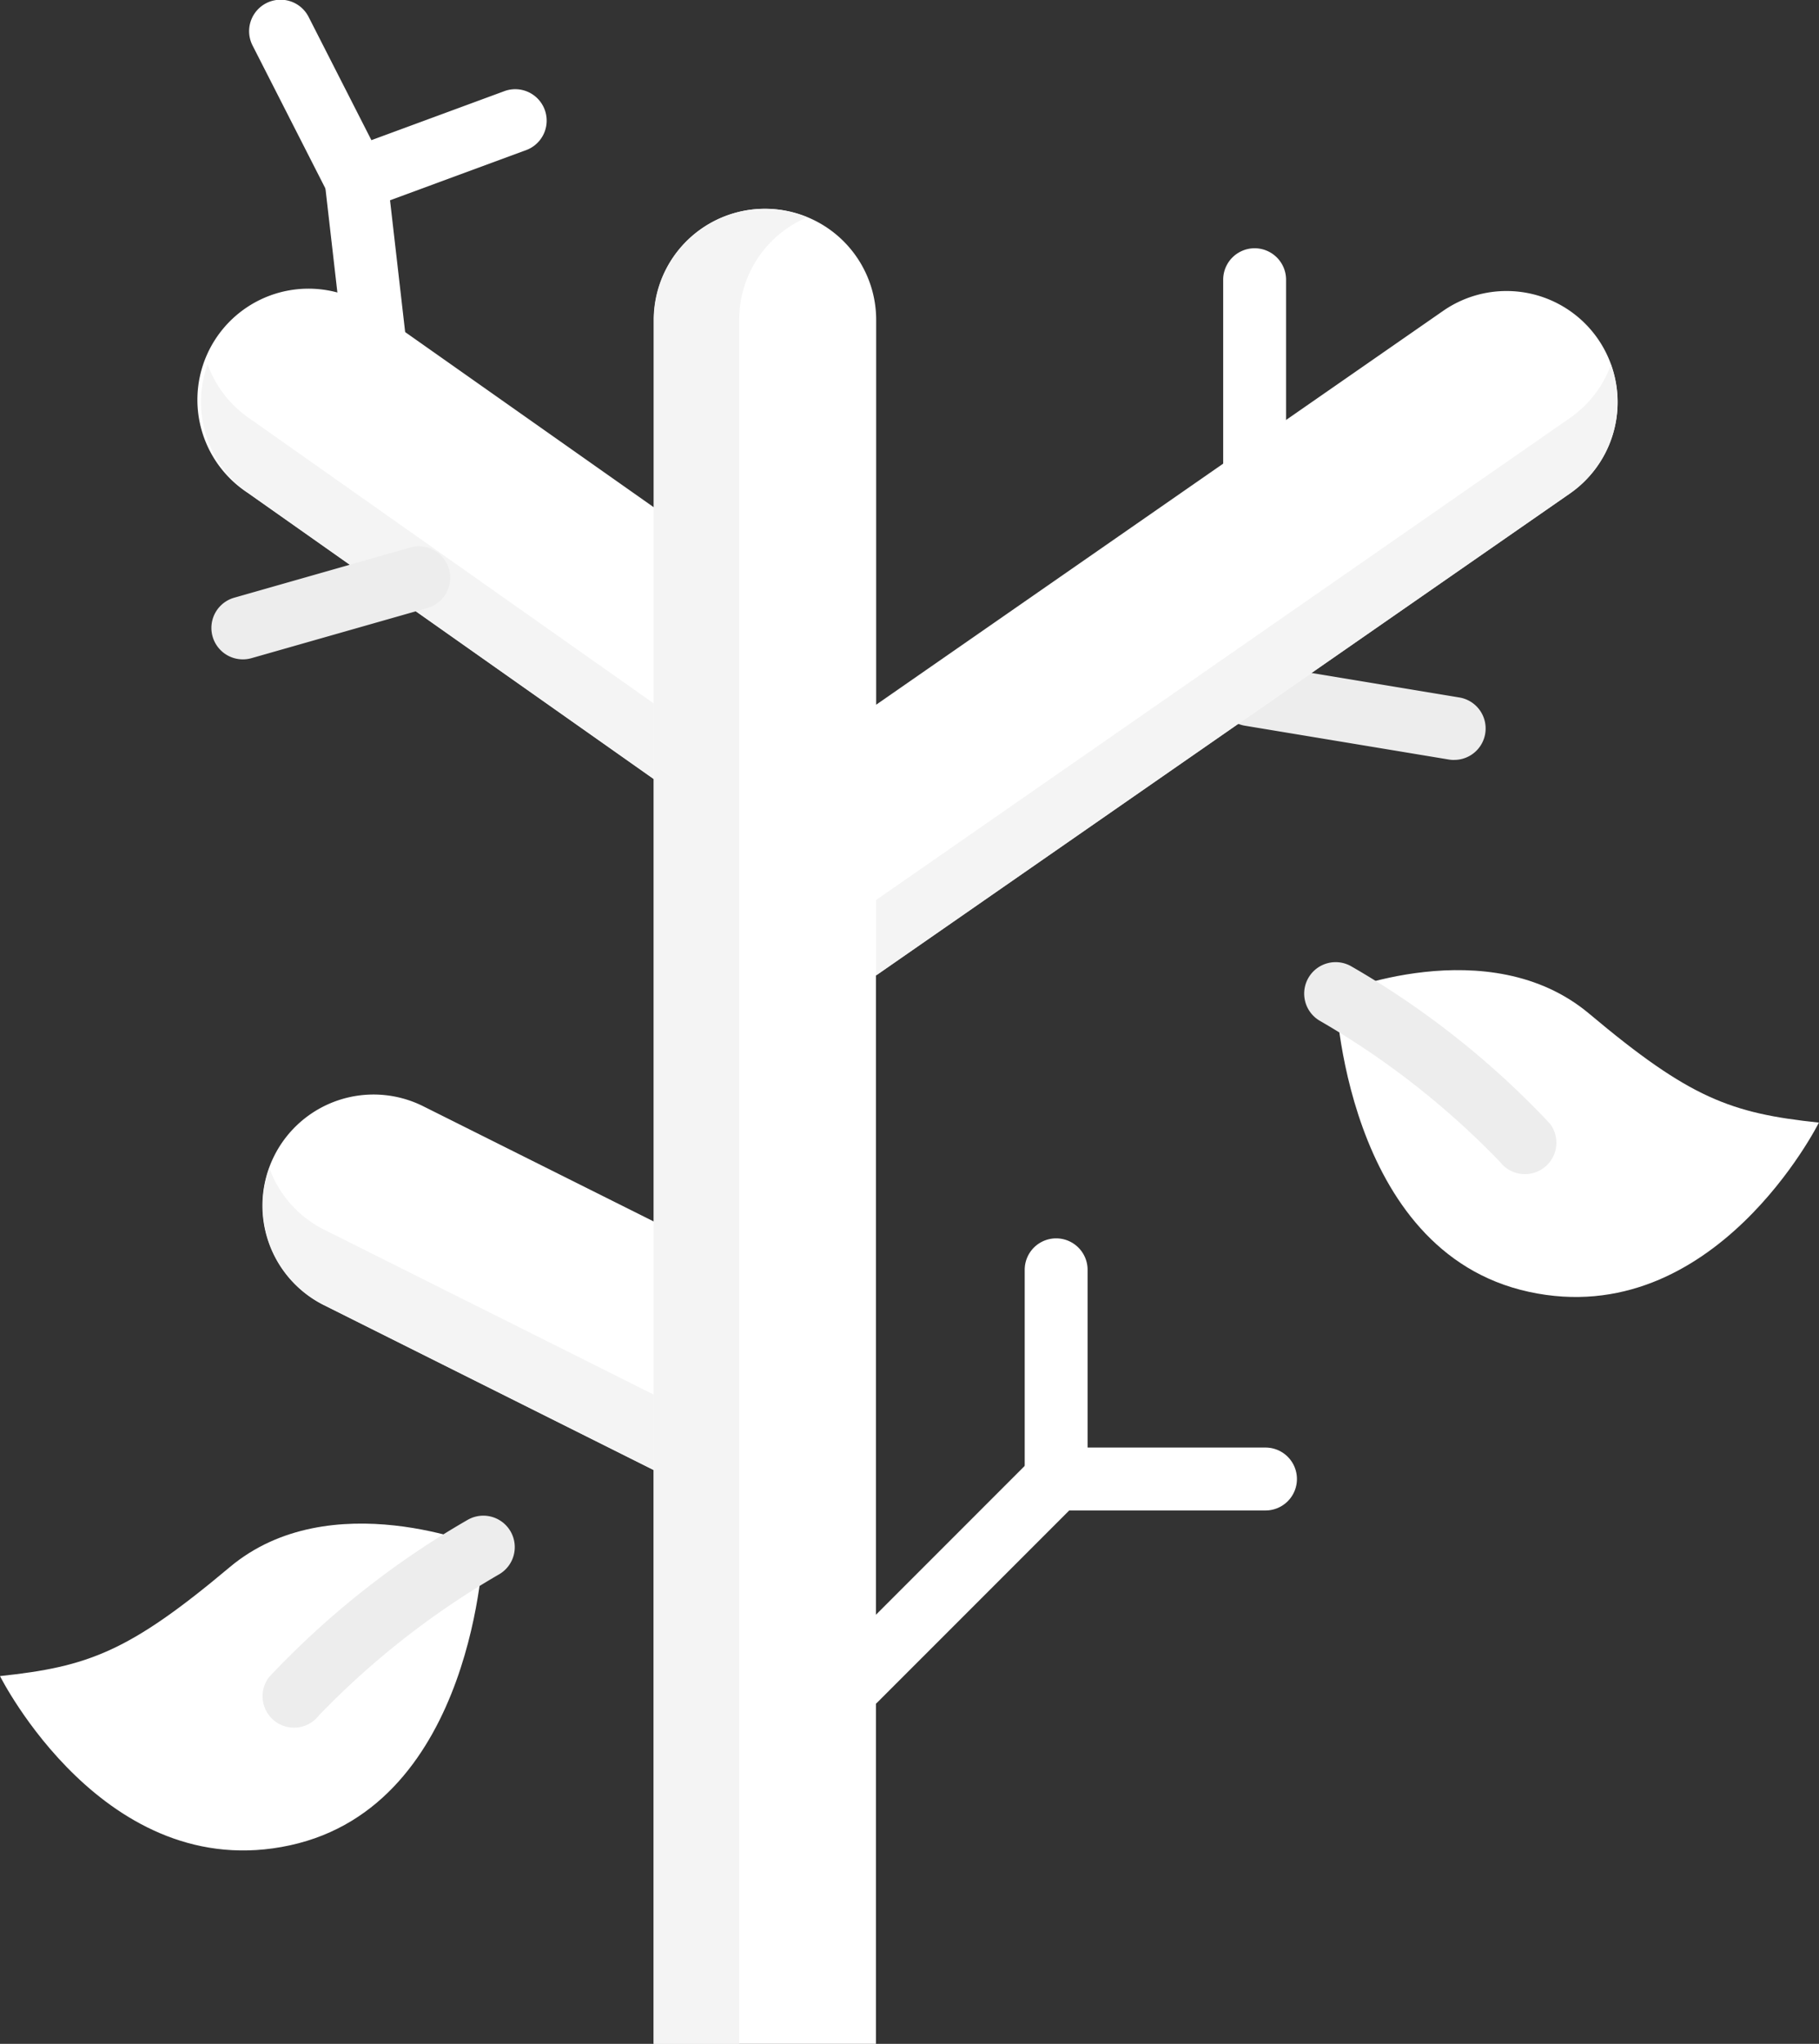 <svg xmlns="http://www.w3.org/2000/svg" width="38.098" height="42.789" viewBox="0 0 38.098 42.789">
    <rect x="0" y="0" width="38.098" height="42.789" fill="#333333" stroke="none"/>
    <defs>
        <style>
            .cls-1{fill:#ededed}.cls-2{fill:#fff}.cls-3{fill:#f4f4f4}
        </style>
    </defs>
    <g id="tree" transform="translate(-.5 -.001)">
        <path id="Path_141" d="M310.837 168.172a.649.649 0 0 1-.108-.009l-4.271-.708a.658.658 0 0 1 .215-1.3l4.271.708a.658.658 0 0 1-.107 1.308zm0 0" class="cls-1" data-name="Path 141" transform="translate(-279.884 -152.261)"/>
        <path id="Path_142" d="M80.1 54.994a2.328 2.328 0 0 0-3.239-.584l-11.875 8.245V54.6a2.327 2.327 0 1 0-4.655 0v3.924l-5.821-4.1a2.327 2.327 0 1 0-2.681 3.8l8.5 5.99v9.261L55.5 71.062a2.327 2.327 0 1 0-2.082 4.163l6.908 3.454v12.012h4.655V77.283v-8.961l14.533-10.088a2.328 2.328 0 0 0 .586-3.24zm0 0" class="cls-2" data-name="Path 142" transform="translate(-46.135 -47.901)"/>
        <g id="Group_46" data-name="Group 46" transform="translate(4.708 4.369)">
            <path id="Path_143" d="M60.336 98.4l-8.5-5.99a2.315 2.315 0 0 1-.848-1.113 2.328 2.328 0 0 0 .848 2.693l8.5 5.99zm0 0" class="cls-3" data-name="Path 143" transform="translate(-50.848 -88.039)"/>
            <path id="Path_144" d="M234.606 92.42l-14.528 10.088v1.58L234.606 94a2.328 2.328 0 0 0 .862-2.7 2.317 2.317 0 0 1-.862 1.12zm0 0" class="cls-3" data-name="Path 144" transform="translate(-205.935 -88.035)"/>
            <path id="Path_145" d="M74.523 297.328l-6.908-3.455a2.318 2.318 0 0 1-1.147-1.292 2.327 2.327 0 0 0 1.147 2.872l6.908 3.454zm0 0" class="cls-3" data-name="Path 145" transform="translate(-65.035 -272.498)"/>
            <path id="Path_146" d="M167.6 52.448a2.328 2.328 0 0 0-1.432 2.148V90.69h-1.791V54.6a2.329 2.329 0 0 1 3.222-2.148zm0 0" class="cls-3" data-name="Path 146" transform="translate(-154.894 -52.27)"/>
        </g>
        <path id="Path_147" d="M307.705 67.829a.658.658 0 0 1-.658-.658V62.9a.658.658 0 1 1 1.317 0v4.267a.658.658 0 0 1-.659.662zm0 0" class="cls-2" data-name="Path 147" transform="translate(-280.928 -57.043)"/>
        <path id="Path_148" d="M54.146 139.216a.658.658 0 0 1-.18-1.291l3.684-1.05a.658.658 0 0 1 .361 1.266l-3.684 1.05a.667.667 0 0 1-.181.025zm0 0" class="cls-1" data-name="Path 148" transform="translate(-48.56 -125.411)"/>
        <path id="Path_149" d="M207.606 368.2a.658.658 0 0 1-.466-1.124l4.208-4.208a.659.659 0 0 1 .466-.193h4.386a.658.658 0 0 1 0 1.317h-4.111l-4.015 4.015a.657.657 0 0 1-.468.193zm0 0" class="cls-2" data-name="Path 149" transform="translate(-189.195 -332.369)"/>
        <path id="Path_150" d="M257.959 315.93a.658.658 0 0 1-.658-.658v-4.384a.658.658 0 0 1 1.317 0v4.384a.658.658 0 0 1-.659.658zm0 0" class="cls-2" data-name="Path 150" transform="translate(-235.339 -284.303)"/>
        <path id="Path_151" d="M82.922 28.524a.658.658 0 0 1-.653-.583l-.418-3.641a.658.658 0 0 1 .426-.693l3.335-1.229a.658.658 0 0 1 .455 1.235l-2.85 1.05.359 3.128a.658.658 0 0 1-.655.734zm0 0" class="cls-2" data-name="Path 151" transform="translate(-74.548 -20.469)"/>
        <path id="Path_152" d="M335.207 243.514s3.206-1.35 5.315.422 2.966 2.083 4.809 2.278c0 0-2.193 4.387-6.074 3.543s-4.05-6.243-4.05-6.243zm0 0" class="cls-2" data-name="Path 152" transform="translate(-306.735 -222.711)"/>
        <path id="Path_153" d="M331.956 245.469a.657.657 0 0 1-.523-.258 17.215 17.215 0 0 0-3.776-2.954.658.658 0 0 1 .668-1.135 18.1 18.1 0 0 1 4.154 3.289.658.658 0 0 1-.523 1.058zm0 0" class="cls-1" data-name="Path 153" transform="translate(-299.517 -220.887)"/>
        <path id="Path_154" d="M10.624 382.161s-3.206-1.35-5.315.422-2.966 2.083-4.809 2.278c0 0 2.193 4.387 6.074 3.543s4.05-6.243 4.05-6.243zm0 0" class="cls-2" data-name="Path 154" transform="translate(0 -349.771)"/>
        <path id="Path_155" d="M66.973 384.115a.658.658 0 0 1-.523-1.058 18.114 18.114 0 0 1 4.154-3.289.658.658 0 0 1 .668 1.135 17.222 17.222 0 0 0-3.776 2.954.658.658 0 0 1-.523.258zm0 0" class="cls-1" data-name="Path 155" transform="translate(-60.315 -347.945)"/>
        <path id="Path_156" d="M65.178 4.413a.659.659 0 0 1-.587-.359l-1.58-3.1a.658.658 0 0 1 1.173-.6l1.58 3.1a.658.658 0 0 1-.586.957zm0 0" class="cls-2" data-name="Path 156" transform="translate(-57.221)"/>
    </g>
</svg>
